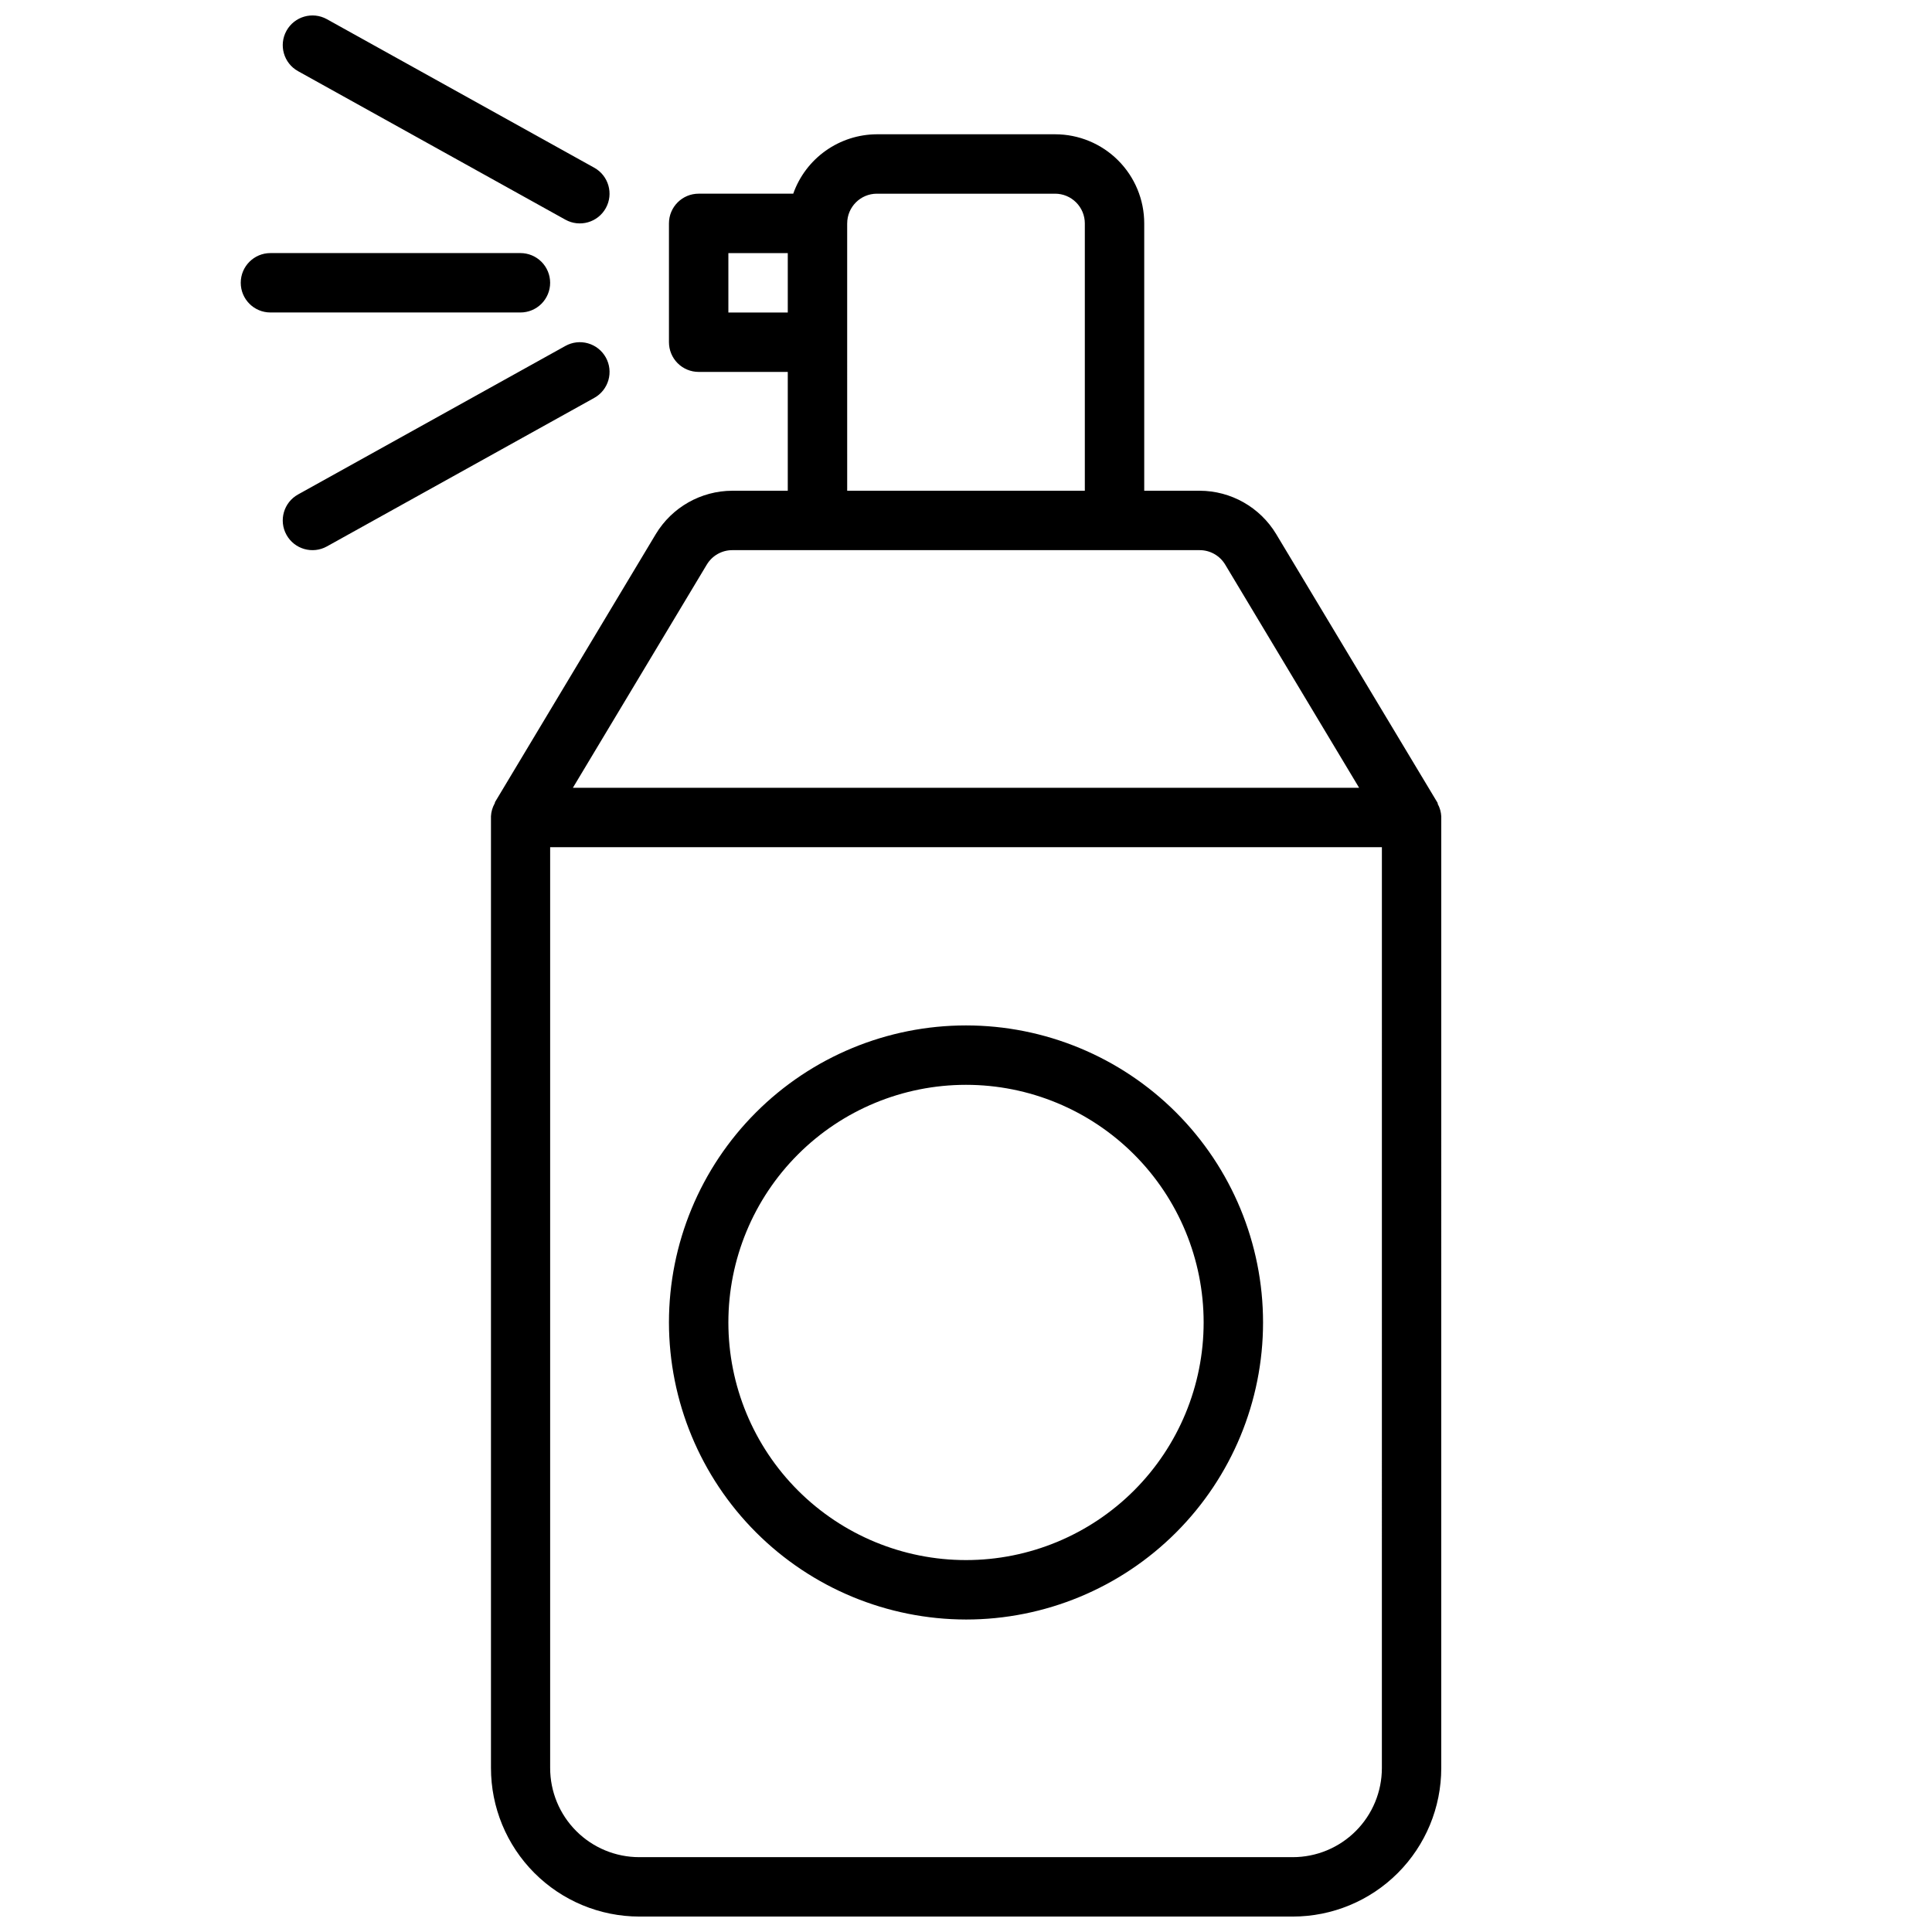 <?xml version="1.0" encoding="UTF-8"?>
<!-- Uploaded to: ICON Repo, www.iconrepo.com, Generator: ICON Repo Mixer Tools -->
<svg width="800px" height="800px" version="1.1" viewBox="144 144 512 512" xmlns="http://www.w3.org/2000/svg">
 <defs>
  <clipPath id="a">
   <path d="m207 148.09h319v503.81h-319z"/>
  </clipPath>
 </defs>
 <g clip-path="url(#a)">
  <path d="m525.95 360.64v-0.285 0.004c-0.059-1.164-0.379-2.301-0.941-3.324 0-0.125 0-0.27-0.109-0.395l-42.715-71.129c-4.289-7.094-11.961-11.438-20.246-11.461h-14.707v-70.848c0-6.266-2.488-12.273-6.918-16.699-4.426-4.43-10.434-6.918-16.699-6.918h-47.23c-4.867 0.02-9.609 1.543-13.578 4.363-3.969 2.816-6.969 6.793-8.59 11.379h-25.066c-4.348 0-7.871 3.527-7.871 7.875v31.488c0 2.086 0.832 4.09 2.305 5.566 1.477 1.477 3.481 2.305 5.566 2.305h23.617v31.488h-14.703c-8.297 0.027-15.977 4.375-20.262 11.477l-42.637 71.07c0 0.125 0 0.27-0.109 0.395v-0.004c-0.562 1.023-0.887 2.16-0.945 3.324v0.285 251.91-0.004c-0.012 10.438 4.121 20.449 11.488 27.84 7.371 7.391 17.371 11.551 27.809 11.566h173.18c10.441 0 20.453-4.144 27.832-11.527 7.383-7.383 11.527-17.395 11.527-27.832zm-157.44-125.95v-31.488l0.004 0.004c0-4.348 3.523-7.875 7.871-7.875h47.23c2.09 0 4.09 0.832 5.566 2.309 1.477 1.477 2.309 3.477 2.309 5.566v70.848h-62.977zm-31.484-7.871v-15.742h15.742v15.742zm-5.715 66.801v0.004c1.422-2.375 3.984-3.828 6.754-3.828h123.86-0.004c2.766-0.004 5.328 1.445 6.758 3.812l35.5 59.164h-208.36zm178.9 318.93c0 6.262-2.488 12.27-6.918 16.699-4.43 4.43-10.434 6.918-16.699 6.918h-173.18c-6.262 0-12.27-2.488-16.699-6.918-4.43-4.43-6.918-10.438-6.918-16.699v-244.03h220.42zm-110.21-39.359c20.875 0 40.898-8.293 55.664-23.059 14.762-14.762 23.055-34.785 23.055-55.664 0-20.875-8.293-40.898-23.055-55.66-14.766-14.766-34.789-23.059-55.664-23.059-20.879 0-40.902 8.293-55.664 23.059-14.766 14.762-23.059 34.785-23.059 55.66 0.027 20.871 8.328 40.879 23.086 55.637 14.758 14.758 34.766 23.059 55.637 23.086zm0-141.7c16.699 0 32.719 6.633 44.531 18.445 11.809 11.809 18.445 27.828 18.445 44.527 0 16.703-6.637 32.723-18.445 44.531-11.812 11.812-27.832 18.445-44.531 18.445-16.703 0-32.723-6.633-44.531-18.445-11.812-11.809-18.445-27.828-18.445-44.531 0-16.699 6.633-32.719 18.445-44.527 11.809-11.812 27.828-18.445 44.531-18.445zm-110.21-212.55c0-2.086-0.828-4.09-2.305-5.566s-3.477-2.305-5.566-2.305h-66.25c-4.348 0-7.871 3.523-7.871 7.871s3.523 7.871 7.871 7.871h66.25c2.09 0 4.09-0.828 5.566-2.305 1.477-1.477 2.305-3.477 2.305-5.566zm14.754 19.789c-1.016-1.824-2.715-3.172-4.723-3.742-2.008-0.574-4.16-0.324-5.984 0.691l-70.848 39.359c-3.805 2.109-5.18 6.902-3.07 10.703 2.109 3.805 6.902 5.18 10.707 3.07l70.848-39.359c1.832-1.012 3.184-2.711 3.762-4.723 0.574-2.012 0.328-4.172-0.691-6zm-81.555-75.867 70.848 39.359c3.805 2.109 8.598 0.734 10.707-3.07 2.109-3.805 0.734-8.598-3.07-10.707l-70.848-39.359c-3.805-2.109-8.598-0.734-10.707 3.07s-0.734 8.598 3.07 10.707z"/>
 </g>
</svg>